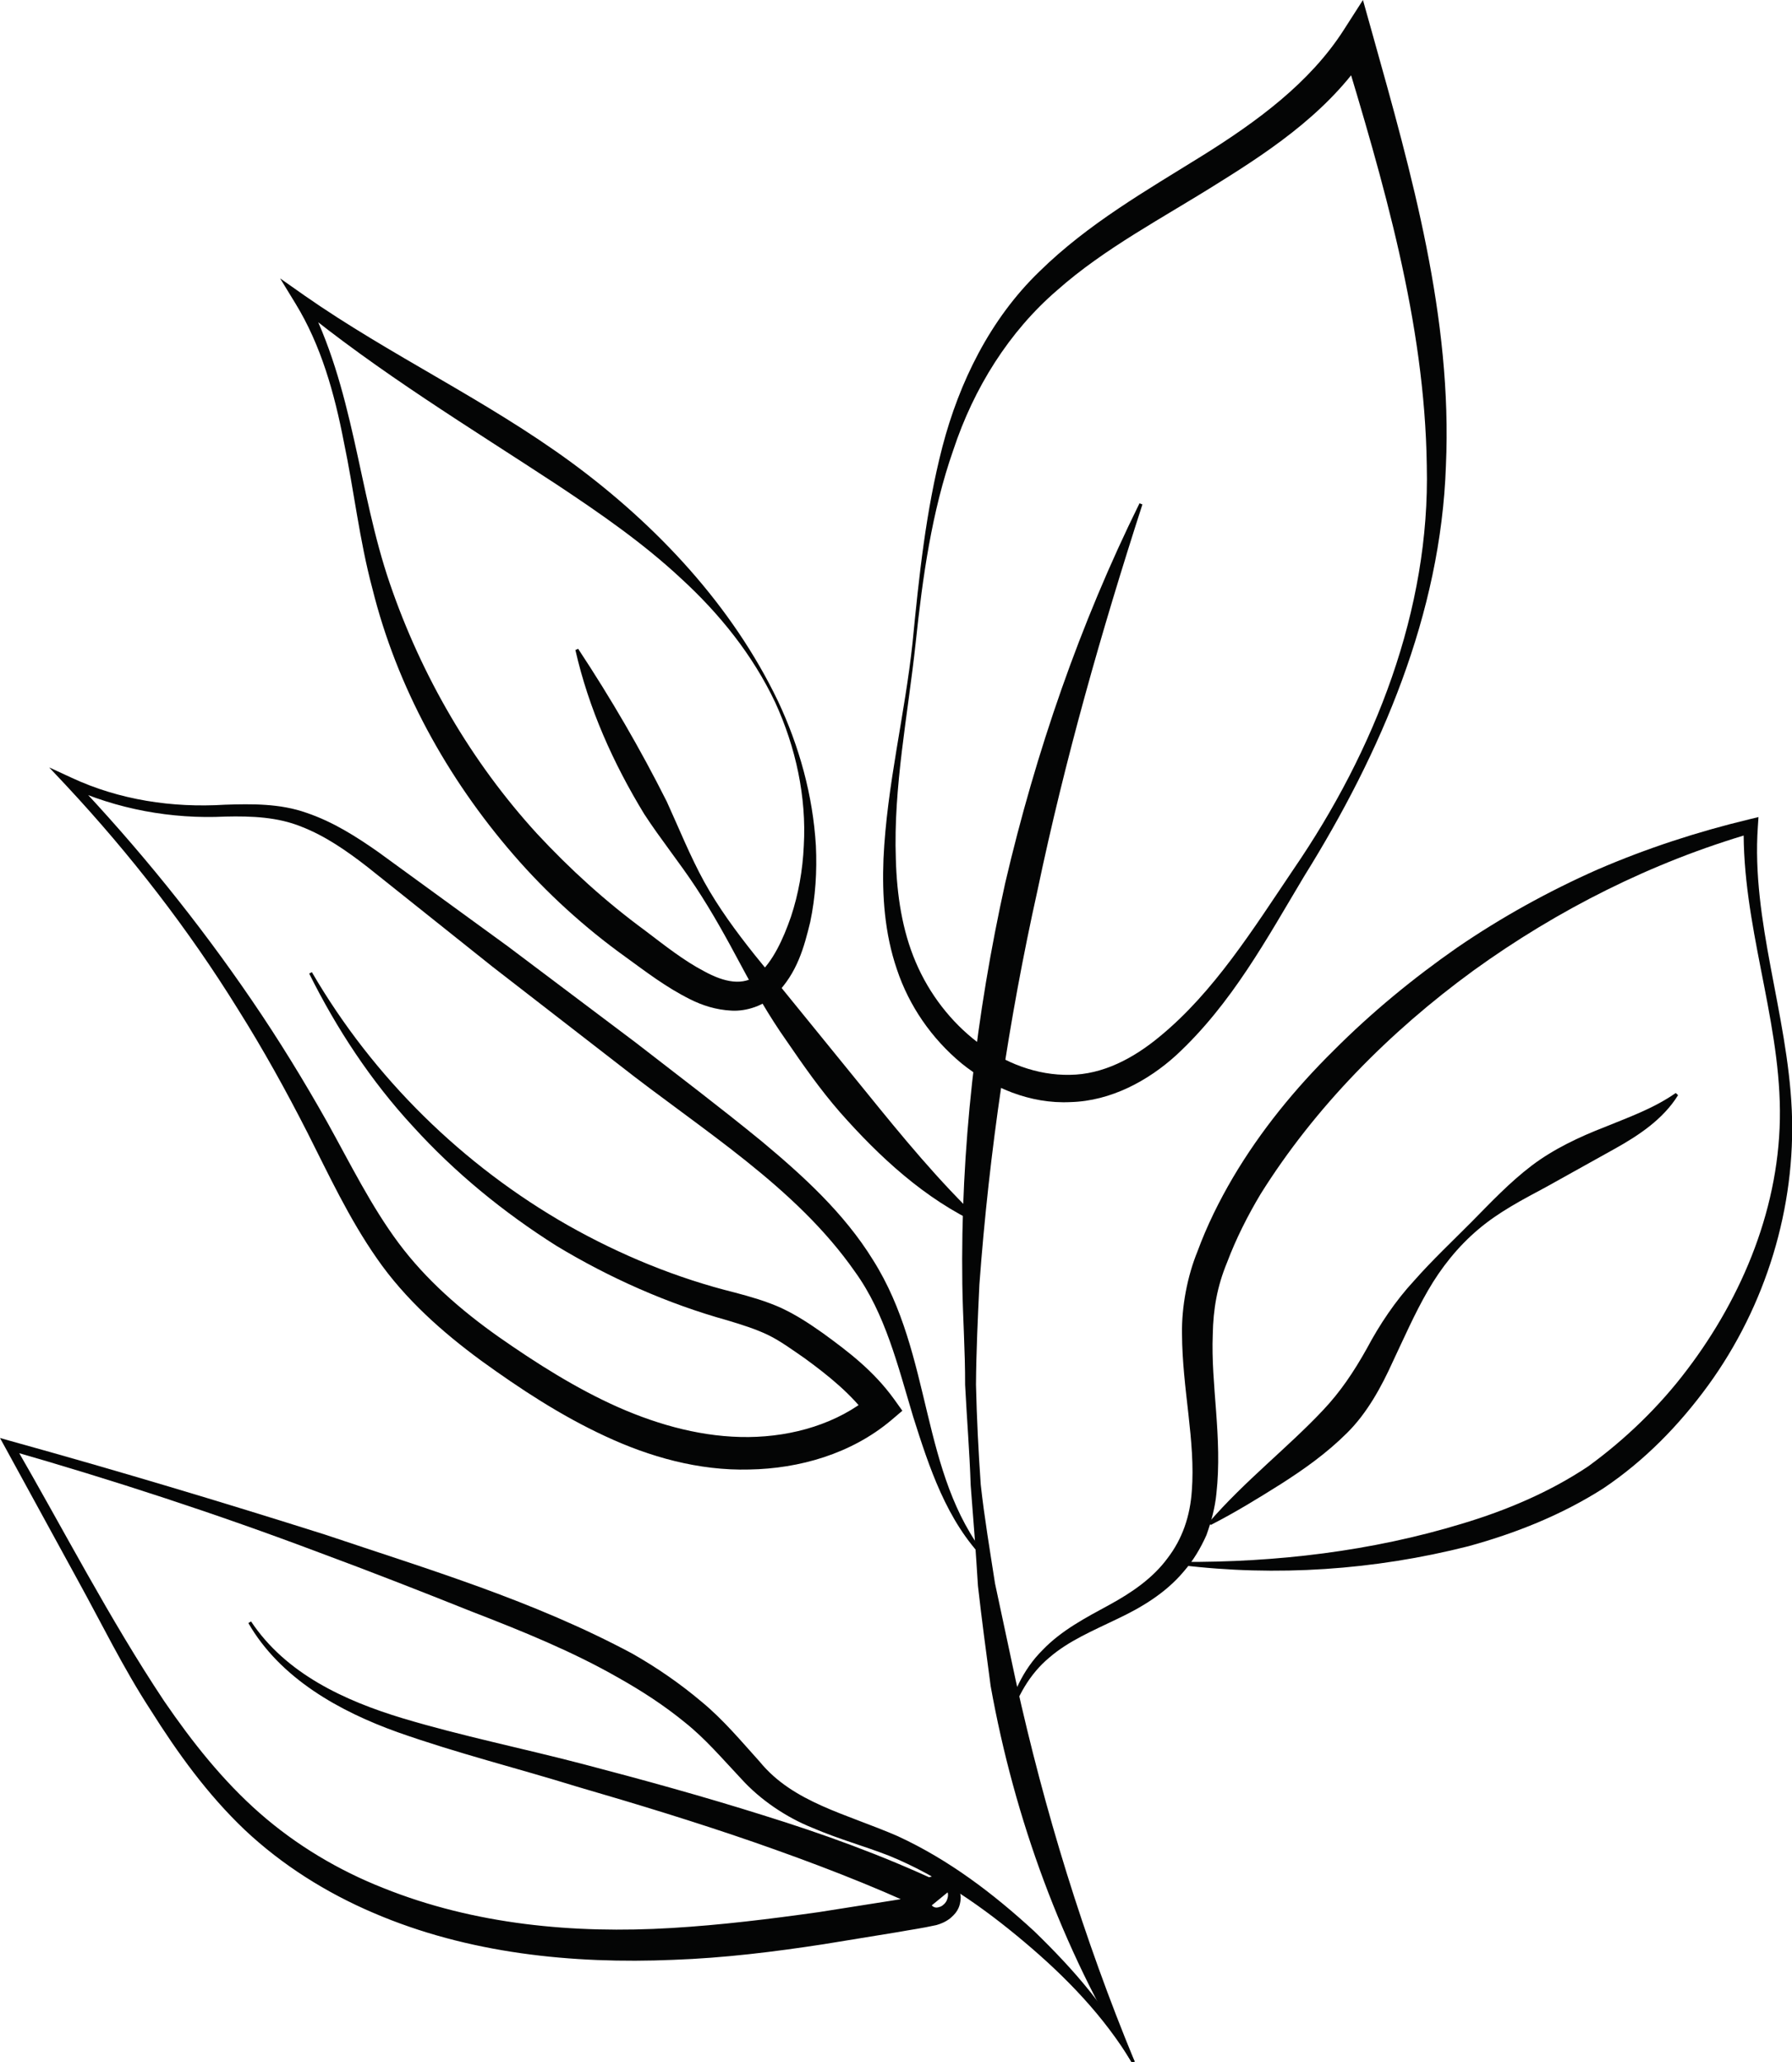 <?xml version="1.0" encoding="UTF-8"?><svg xmlns="http://www.w3.org/2000/svg" xmlns:xlink="http://www.w3.org/1999/xlink" height="66.5" preserveAspectRatio="xMidYMid meet" version="1.1" viewBox="0.0 0.0 57.8 66.5" width="57.8" zoomAndPan="magnify">
 <defs>
  <clipPath id="clip1">
   <path d="m31 16h6v50.52h-6z"/>
  </clipPath>
  <clipPath id="clip2">
   <path d="m0 46h37v20.52h-37z"/>
  </clipPath>
  <clipPath id="clip3">
   <path d="m32 26h25.809v30h-25.809z"/>
  </clipPath>
 </defs>
 <g id="surface1">
  <g clip-path="url(#clip1)" id="change1_8">
   <path d="m36.512 66.52c-2.262-3.7-3.789-7.868-4.559-12.149-0.144-1.078-0.289-2.156-0.41-3.234-0.066-1.082-0.148-2.164-0.234-3.242-0.036-1.083-0.125-2.161-0.18-3.239 0.004-1.082-0.074-2.164-0.09-3.25-0.062-4.34 0.445-8.691 1.383-12.929 0.988-4.235 2.414-8.364 4.332-12.247l0.094 0.036c-1.328 4.113-2.504 8.246-3.383 12.441-0.93 4.184-1.559 8.426-1.875 12.715-0.051 1.074-0.102 2.148-0.11 3.226 0.024 1.075 0.079 2.149 0.153 3.223 0.117 1.067 0.297 2.129 0.461 3.191l0.672 3.145c0.925 4.184 2.179 8.273 3.832 12.27l-0.086 0.043" fill="#040505"/>
  </g>
  <g clip-path="url(#clip2)" id="change1_2">
   <path d="m36.512 66.52c-0.903-1.504-2.137-2.774-3.469-3.895-1.324-1.117-2.777-2.133-4.352-2.777-0.793-0.313-1.648-0.543-2.488-0.907-0.84-0.336-1.676-0.898-2.289-1.574-0.629-0.668-1.164-1.301-1.832-1.832-0.66-0.539-1.375-1.004-2.125-1.426-1.492-0.855-3.113-1.511-4.75-2.144-1.633-0.653-3.269-1.293-4.918-1.903-3.293-1.242-6.641-2.335-10.023-3.304l0.175-0.211c1.609 2.777 3.082 5.648 4.859 8.316 0.902 1.317 1.898 2.571 3.078 3.606 1.176 1.031 2.535 1.843 3.996 2.418 2.922 1.172 6.129 1.476 9.285 1.285 1.586-0.094 3.168-0.289 4.75-0.512l2.379-0.375c0.371-0.062 0.848-0.133 1.133-0.195 0.058-0.016 0.101-0.039 0.101-0.039-0.003 0.027-0.05 0-0.054 0.172 0.043 0.273 0.176 0.273 0.191 0.285 0.028 0 0.051 0.023 0.184-0.028 0.062-0.027 0.168-0.113 0.207-0.23 0.039-0.109 0.031-0.176 0.015-0.227l-0.711 0.582c-1.785-0.835-3.648-1.543-5.531-2.199-1.883-0.652-3.793-1.234-5.715-1.793-1.914-0.593-3.855-1.074-5.769-1.75-1.883-0.672-3.801-1.738-4.828-3.523l0.086-0.055c1.121 1.688 3.019 2.559 4.894 3.125 1.899 0.57 3.875 0.969 5.817 1.477 1.941 0.508 3.882 1.043 5.804 1.648 1.926 0.598 3.832 1.285 5.676 2.149l-0.711 0.582c-0.023-0.098-0.035-0.215 0.02-0.375 0.058-0.164 0.199-0.289 0.312-0.332 0.223-0.094 0.356-0.067 0.477-0.047 0.121 0.031 0.234 0.078 0.351 0.176 0.114 0.089 0.242 0.273 0.25 0.496-0.011 0.378-0.179 0.535-0.343 0.679-0.165 0.125-0.309 0.176-0.442 0.215-0.5 0.11-0.824 0.149-1.246 0.227l-2.391 0.39c-1.601 0.246-3.218 0.446-4.855 0.504-3.25 0.137-6.617-0.203-9.668-1.515-1.52-0.649-2.945-1.543-4.152-2.68-1.203-1.145-2.164-2.481-3.027-3.852-0.887-1.359-1.59-2.812-2.371-4.226l-2.32-4.242-0.172-0.313 0.348 0.098c3.394 0.941 6.773 1.953 10.14 3.019 3.344 1.125 6.723 2.129 9.914 3.84 0.782 0.445 1.532 0.961 2.231 1.551 0.703 0.578 1.305 1.305 1.871 1.93 1.078 1.32 2.793 1.679 4.453 2.402 1.66 0.766 3.09 1.859 4.398 3.062 1.274 1.235 2.477 2.59 3.243 4.204l-0.086 0.043" fill="#040505"/>
  </g>
  <g clip-path="url(#clip3)" id="change1_1">
   <path d="m38.098 50.367c3.074 0.02 6.148-0.347 9.05-1.23 1.45-0.434 2.848-1.028 4.079-1.852 1.187-0.863 2.289-1.922 3.187-3.113 1.805-2.375 3.02-5.309 2.996-8.367-0.023-3.055-1.222-6.008-1.168-9.176l0.285 0.23c-3.246 0.942-6.293 2.481-9.007 4.442-2.7 1.969-5.11 4.406-6.86 7.203-0.422 0.707-0.793 1.441-1.082 2.207-0.32 0.777-0.445 1.492-0.461 2.32-0.066 1.625 0.317 3.328 0.117 5.133-0.043 0.449-0.164 0.898-0.32 1.336-0.191 0.43-0.43 0.828-0.73 1.172-0.594 0.711-1.395 1.18-2.168 1.543-0.774 0.375-1.543 0.695-2.168 1.234-0.633 0.524-1.059 1.278-1.297 2.086l-0.098-0.023c0.168-0.84 0.539-1.672 1.172-2.301 0.617-0.645 1.414-1.055 2.152-1.457 0.739-0.402 1.414-0.871 1.879-1.504 0.485-0.629 0.731-1.367 0.785-2.172 0.125-1.605-0.308-3.277-0.316-5.062-0.016-0.875 0.172-1.864 0.5-2.664 0.305-0.829 0.699-1.625 1.145-2.383 0.894-1.512 2.007-2.871 3.242-4.09 1.222-1.227 2.566-2.332 3.984-3.32 1.426-0.977 2.945-1.817 4.524-2.516 1.582-0.684 3.222-1.219 4.894-1.621l0.305-0.074-0.02 0.304c-0.215 3.047 0.953 6.02 1.094 9.145 0.137 3.129-0.832 6.312-2.699 8.879-0.934 1.281-2.047 2.426-3.387 3.324-1.355 0.863-2.84 1.449-4.352 1.863-3.039 0.77-6.191 0.981-9.265 0.606l0.008-0.102" fill="#040505"/>
  </g>
  <g id="change1_3"><path d="m54.125 35.316c-0.48 0.778-1.281 1.305-2.039 1.727l-2.231 1.242c-0.746 0.399-1.519 0.801-2.175 1.36-0.657 0.554-1.2 1.238-1.625 1.976-0.43 0.746-0.758 1.5-1.133 2.293-0.356 0.785-0.817 1.648-1.481 2.301-0.656 0.652-1.386 1.168-2.121 1.637-0.738 0.464-1.48 0.921-2.269 1.324l-0.063-0.078c1.149-1.332 2.567-2.434 3.68-3.618 0.559-0.589 0.996-1.238 1.422-2 0.402-0.757 0.918-1.531 1.523-2.183 0.59-0.668 1.231-1.27 1.848-1.891 0.617-0.625 1.23-1.277 1.945-1.82 0.707-0.535 1.539-0.926 2.344-1.238 0.801-0.328 1.582-0.602 2.301-1.102l0.074 0.07" fill="#040505"/></g>
  <g id="change1_4"><path d="m31.77 50.301c-1.239-1.258-1.801-2.989-2.317-4.617-0.496-1.649-0.898-3.321-1.875-4.672-1.914-2.746-4.93-4.567-7.621-6.684l-4.074-3.156-4.031-3.215c-0.668-0.519-1.36-1-2.125-1.297-0.762-0.312-1.602-0.348-2.461-0.328-1.73 0.086-3.508-0.238-5.09-0.973l0.176-0.246c2.109 2.223 4.047 4.617 5.777 7.153 0.867 1.269 1.672 2.582 2.426 3.922 0.746 1.343 1.418 2.71 2.3 3.894 0.879 1.18 2 2.16 3.227 3.027 1.23 0.86 2.512 1.672 3.859 2.27 1.348 0.594 2.778 0.976 4.211 0.961 1.426-0.016 2.864-0.434 3.934-1.324l-0.094 0.675c-0.492-0.699-1.269-1.332-2.031-1.886-0.391-0.27-0.797-0.567-1.176-0.75-0.402-0.196-0.851-0.336-1.32-0.477-1.938-0.539-3.809-1.371-5.527-2.41-1.704-1.078-3.27-2.359-4.618-3.844-1.359-1.469-2.465-3.156-3.347-4.929l0.086-0.047c1.988 3.418 4.882 6.242 8.265 8.168 1.696 0.957 3.496 1.699 5.391 2.168 0.48 0.128 0.984 0.269 1.48 0.492 0.516 0.242 0.922 0.515 1.344 0.812 0.828 0.602 1.637 1.215 2.301 2.133l0.265 0.371-0.363 0.309c-1.289 1.082-2.961 1.558-4.574 1.586-1.633 0.043-3.223-0.41-4.648-1.075-1.438-0.667-2.739-1.523-3.997-2.433-1.25-0.918-2.453-1.981-3.363-3.293-0.906-1.297-1.558-2.707-2.242-4.059-0.688-1.351-1.426-2.683-2.234-3.968-1.602-2.59-3.477-5.008-5.555-7.235l-0.543-0.578 0.719 0.332c1.543 0.719 3.254 0.977 4.953 0.871 0.852-0.027 1.77-0.043 2.629 0.262 0.855 0.289 1.609 0.769 2.32 1.269l4.172 3.036 4.121 3.101c1.359 1.055 2.723 2.086 4.07 3.188 1.328 1.109 2.653 2.308 3.59 3.828 1.949 3.086 1.488 6.863 3.684 9.601l-0.074 0.067" fill="#040505"/></g>
  <g id="change1_5"><path d="m29.434 20.719c0.207-2.114 0.425-4.235 0.964-6.317 0.54-2.066 1.532-4.109 3.129-5.648 1.575-1.547 3.473-2.625 5.254-3.734 1.778-1.109 3.465-2.352 4.551-4.039l0.629-0.981 0.312 1.113c1.258 4.488 2.579 9.129 2.364 13.91-0.164 4.786-2.098 9.262-4.571 13.231-1.199 2-2.328 4.109-4.132 5.777-0.895 0.813-2.098 1.473-3.403 1.508-1.301 0.066-2.554-0.469-3.519-1.25-0.965-0.801-1.692-1.855-2.082-3.027-0.399-1.164-0.481-2.383-0.434-3.567 0.109-2.371 0.692-4.652 0.938-6.976zm0.101 0.008c-0.25 2.328-0.723 4.648-0.64 6.972 0.031 1.153 0.203 2.305 0.644 3.332 0.434 1.02 1.133 1.926 2 2.586 0.863 0.668 1.914 1.063 2.965 1.043 1.062-0.008 2.051-0.527 2.906-1.238 1.746-1.434 3.004-3.453 4.309-5.387 2.625-3.828 4.414-8.375 4.301-13.023-0.063-4.641-1.399-9.141-2.747-13.606l0.942 0.129c-1.207 1.945-3.094 3.23-4.895 4.351-1.808 1.141-3.683 2.109-5.226 3.477-1.551 1.336-2.684 3.149-3.344 5.145-0.699 1.992-0.992 4.113-1.215 6.219" fill="#040505"/></g>
  <g id="change1_6"><path d="m18.648 20.922c1.063 1.609 2.008 3.234 2.86 4.93 0.394 0.863 0.75 1.753 1.207 2.586 0.461 0.832 1.027 1.601 1.621 2.347l3.574 4.395c1.184 1.461 2.36 2.898 3.75 4.222l-0.058 0.082c-1.77-0.816-3.239-2.179-4.508-3.617-0.637-0.73-1.188-1.519-1.731-2.312-0.554-0.785-1.031-1.621-1.484-2.469s-0.914-1.684-1.441-2.481c-0.524-0.796-1.133-1.546-1.657-2.351-0.996-1.633-1.793-3.402-2.222-5.293l0.089-0.039" fill="#040505"/></g>
  <g id="change1_7"><path d="m25.094 22.609c0.683 1.453 1.125 3.032 1.222 4.664 0.039 0.817-0.011 1.645-0.183 2.461-0.195 0.797-0.414 1.641-1.121 2.344-0.367 0.34-0.914 0.539-1.414 0.512-0.504-0.024-0.953-0.172-1.34-0.367-0.785-0.391-1.434-0.895-2.082-1.364-1.317-0.945-2.551-2.066-3.617-3.3-2.141-2.473-3.762-5.414-4.547-8.575-0.422-1.574-0.594-3.175-0.922-4.734-0.301-1.562-0.735-3.117-1.559-4.461l-0.496-0.812 0.789 0.555c2.766 1.93 5.852 3.36 8.621 5.391 2.754 2.027 5.176 4.617 6.649 7.687zm-0.09 0.043c-0.723-1.531-1.801-2.867-3.039-4-1.231-1.148-2.613-2.101-4.008-3.027-2.801-1.84-5.727-3.609-8.375-5.777l0.297-0.258c1.539 2.918 1.672 6.242 2.695 9.226 1.024 2.989 2.633 5.754 4.746 8.067 1.067 1.148 2.215 2.191 3.492 3.129 0.637 0.484 1.254 0.972 1.899 1.308 0.648 0.356 1.269 0.489 1.738 0.106 0.473-0.406 0.813-1.141 1.063-1.864 0.242-0.73 0.379-1.503 0.414-2.289 0.09-1.57-0.258-3.175-0.922-4.621" fill="#040505"/></g>
 </g>
</svg>